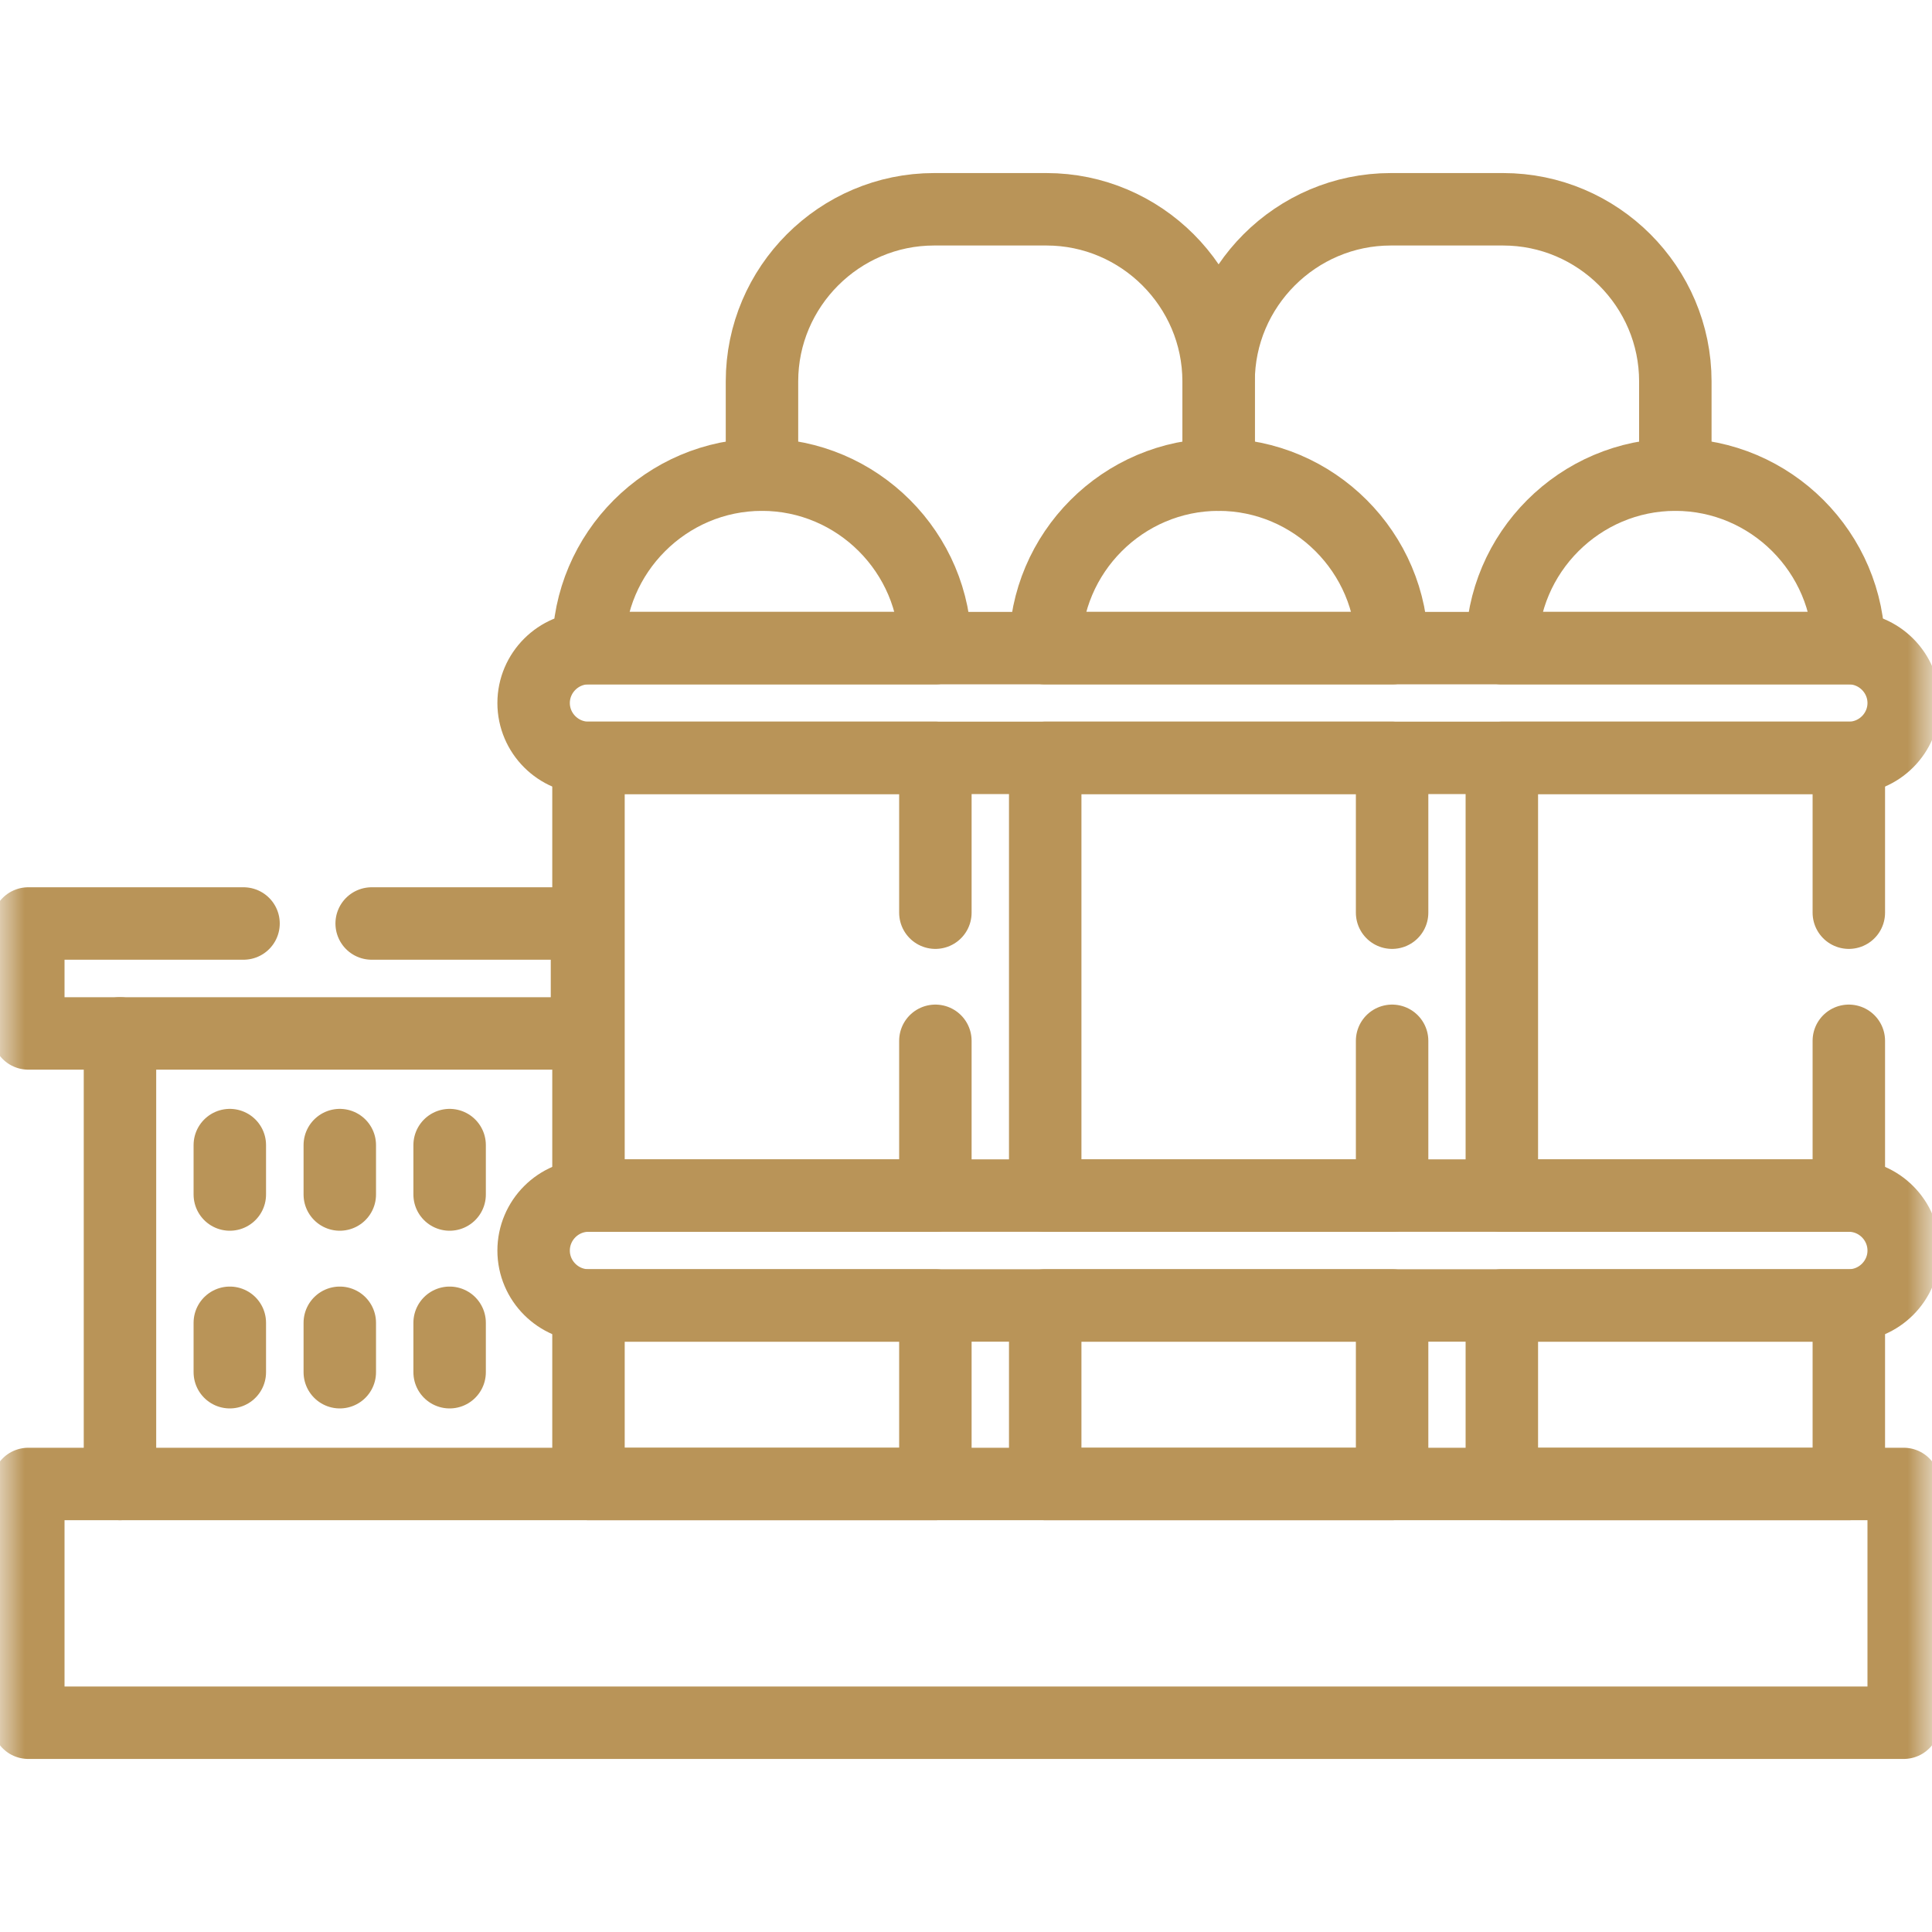 <svg width="40" height="40" viewBox="0 0 40 40" fill="none" xmlns="http://www.w3.org/2000/svg">
<mask id="mask0_2002_259" style="mask-type:luminance" maskUnits="userSpaceOnUse" x="0" y="0" width="40" height="40">
<path d="M0 3.8147e-06H40V40H0V3.8147e-06Z" fill="white"/>
</mask>
<g mask="url(#mask0_2002_259)">
<path d="M0.586 35.667H39.414V30.724H0.586V35.667Z" stroke="#B99458" stroke-width="1.5" stroke-miterlimit="10" stroke-linecap="round" stroke-linejoin="round"/>
<path d="M28.822 21.549V24.754H21.64V15.691H28.822V18.896M19.366 21.549V24.754H12.184V15.691H19.366V18.896M38.278 21.549V24.754H31.094V15.691H38.278V18.896M21.64 13.419C21.64 11.444 23.254 9.827 25.23 9.827C27.205 9.827 28.822 11.444 28.822 13.419H21.64ZM21.64 27.028H28.822V30.724H21.64V27.028ZM12.184 13.419C12.184 11.444 13.8 9.827 15.776 9.827C17.751 9.827 19.366 11.444 19.366 13.419H12.184ZM12.184 27.028H19.366V30.724H12.184V27.028ZM31.094 13.419C31.094 11.444 32.711 9.827 34.686 9.827C36.661 9.827 38.278 11.444 38.278 13.419H31.094ZM31.094 27.028H38.278V30.724H31.094V27.028Z" stroke="#B99458" stroke-width="1.5" stroke-miterlimit="10" stroke-linecap="round" stroke-linejoin="round"/>
<path d="M2.484 21.396V30.724" stroke="#B99458" stroke-width="1.5" stroke-miterlimit="10" stroke-linecap="round" stroke-linejoin="round"/>
<path d="M7.695 19.12H12.153V21.396H0.586V19.12H5.042" stroke="#B99458" stroke-width="1.5" stroke-miterlimit="10" stroke-linecap="round" stroke-linejoin="round"/>
<path d="M38.278 15.691H12.184C11.559 15.691 11.048 15.18 11.048 14.555C11.048 13.931 11.559 13.419 12.184 13.419H38.278C38.903 13.419 39.414 13.931 39.414 14.555C39.414 15.18 38.903 15.691 38.278 15.691Z" stroke="#B99458" stroke-width="1.5" stroke-miterlimit="10" stroke-linecap="round" stroke-linejoin="round"/>
<path d="M38.278 27.028H12.184C11.559 27.028 11.048 26.516 11.048 25.892C11.048 25.265 11.559 24.753 12.184 24.753H38.278C38.903 24.753 39.414 25.265 39.414 25.892C39.414 26.516 38.903 27.028 38.278 27.028Z" stroke="#B99458" stroke-width="1.5" stroke-miterlimit="10" stroke-linecap="round" stroke-linejoin="round"/>
<path d="M25.23 9.827V7.896C25.23 5.936 23.626 4.333 21.666 4.333H19.339C17.379 4.333 15.776 5.936 15.776 7.896V9.827" stroke="#B99458" stroke-width="1.5" stroke-miterlimit="10" stroke-linecap="round" stroke-linejoin="round"/>
<path d="M34.686 9.827V7.896C34.686 5.936 33.083 4.333 31.12 4.333H28.795C26.835 4.333 25.23 5.936 25.23 7.896V9.827" stroke="#B99458" stroke-width="1.5" stroke-miterlimit="10" stroke-linecap="round" stroke-linejoin="round"/>
<path d="M4.758 27.387V28.41M7.035 23.708V24.731M7.035 27.387V28.41M9.309 23.708V24.731M9.309 27.387V28.41M4.758 23.708V24.731" stroke="#B99458" stroke-width="1.5" stroke-miterlimit="10" stroke-linecap="round" stroke-linejoin="round"/>
</g>
</svg>
